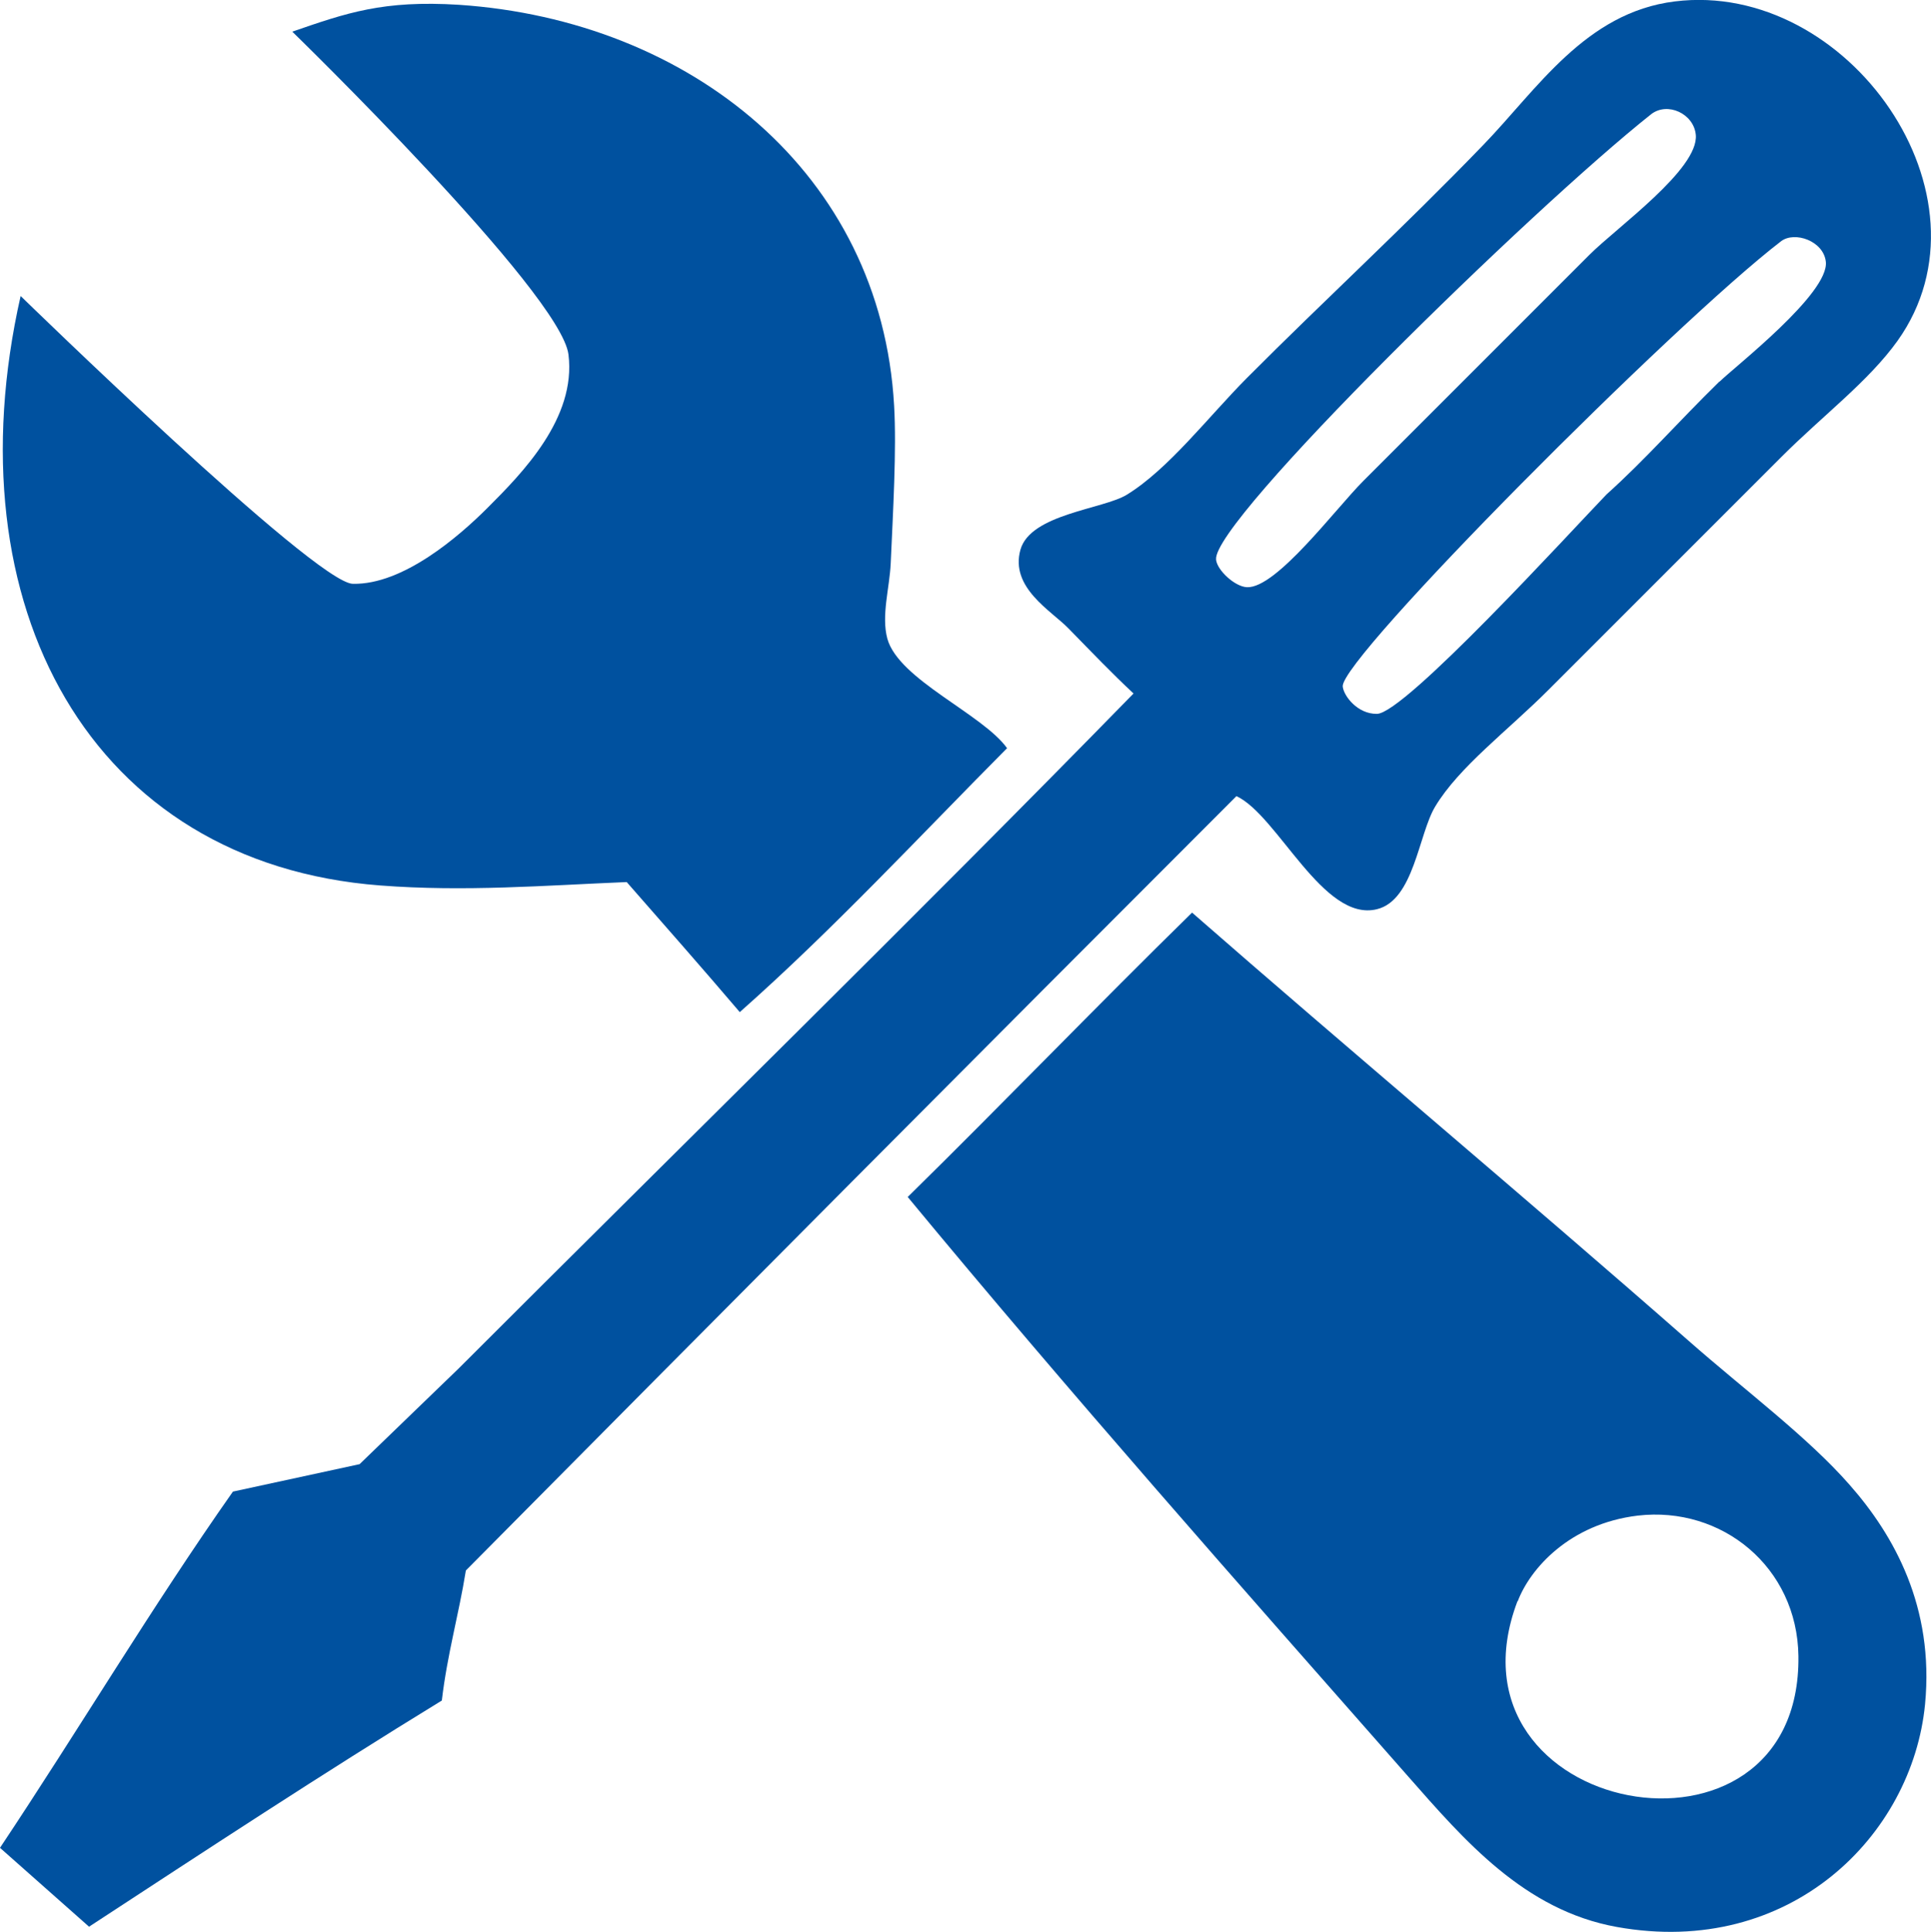 <svg xmlns="http://www.w3.org/2000/svg" xmlns:xlink="http://www.w3.org/1999/xlink" id="Layer_2" viewBox="0 0 68.31 68.33"><defs><style>.cls-1{fill:none;}.cls-2{fill:#00519f;}.cls-3{clip-path:url(#clippath);}</style><clipPath id="clippath"><rect class="cls-1" x="0" width="68.31" height="68.32"></rect></clipPath></defs><g id="Layer_1-2"><g class="cls-3"><path class="cls-2" d="M60.83,13.5c.54-.53,3.88-3.12,3.76-4.24-.08-.74-1.1-1.09-1.58-.73-3.77,2.89-15.6,14.77-15.51,15.75.03.33.52.98,1.21.97.98-.01,6.81-6.4,8.12-7.76,1.41-1.27,2.46-2.49,4-4M43.02,19.8c.04.37.66.95,1.09.97,1.04.05,3.14-2.78,4.12-3.76,2.76-2.76,5.22-5.22,8-8,.97-.97,3.87-3.03,3.76-4.24-.07-.75-1-1.18-1.58-.73-4.25,3.37-15.53,14.4-15.39,15.75M43.74,28.16c-9.11,9.11-18.19,18.24-27.26,27.39-.25,1.56-.66,2.97-.85,4.6-4.23,2.59-8.35,5.3-12.48,8l-3.15-2.79c2.78-4.17,5.37-8.52,8.24-12.6l4.48-.97,3.51-3.39c7.91-7.91,16.18-16,23.87-23.87-.77-.72-1.4-1.38-2.3-2.3-.61-.63-2.08-1.44-1.7-2.79.36-1.26,2.93-1.43,3.76-1.94,1.47-.9,2.89-2.76,4.24-4.12,2.81-2.82,5.5-5.28,8.36-8.24,1.91-1.97,3.62-4.7,6.79-5.09,6.12-.76,11.52,6.89,7.88,12-1.03,1.44-2.63,2.63-4.12,4.12-2.72,2.72-5.46,5.46-8.24,8.24-1.43,1.43-3.16,2.72-4,4.12-.59.98-.75,3.31-2.06,3.63-1.9.47-3.51-3.32-4.97-4"></path><path class="cls-2" d="M35.62,26.47c-3.12,3.14-6.13,6.39-9.45,9.33-1.32-1.55-2.66-3.07-4-4.6-2.91.12-5.73.35-8.72.12C3.2,30.54-1.75,21.42.73,10.47c0,0,10.41,10.15,11.75,10.18,1.78.04,3.76-1.68,4.77-2.69,1.23-1.23,3.14-3.17,2.86-5.42-.27-2.18-9.77-11.42-9.77-11.42C12.25.46,13.55,0,16.24.17c8.17.55,14.93,5.95,15.39,14.18.09,1.56-.04,3.76-.12,5.57-.04.88-.34,1.85-.12,2.67.4,1.45,3.38,2.67,4.24,3.88"></path><path class="cls-2" d="M53.68,56.64c-2.88,7.61,10.04,10.04,9.94,1.94-.04-3.15-2.71-5.32-5.69-4.97-2.4.29-3.8,1.87-4.24,3.03M32.11,42.34c3.38-3.32,6.67-6.74,10.06-10.06,5.43,4.75,11.92,10.19,17.57,15.15,1.99,1.75,4.21,3.4,5.69,5.09,1.57,1.78,3,4.32,2.67,7.76-.45,4.64-4.77,8.98-10.9,7.88-3.28-.59-5.4-3.07-7.39-5.33-6.03-6.85-11.95-13.54-17.69-20.48"></path></g></g></svg>